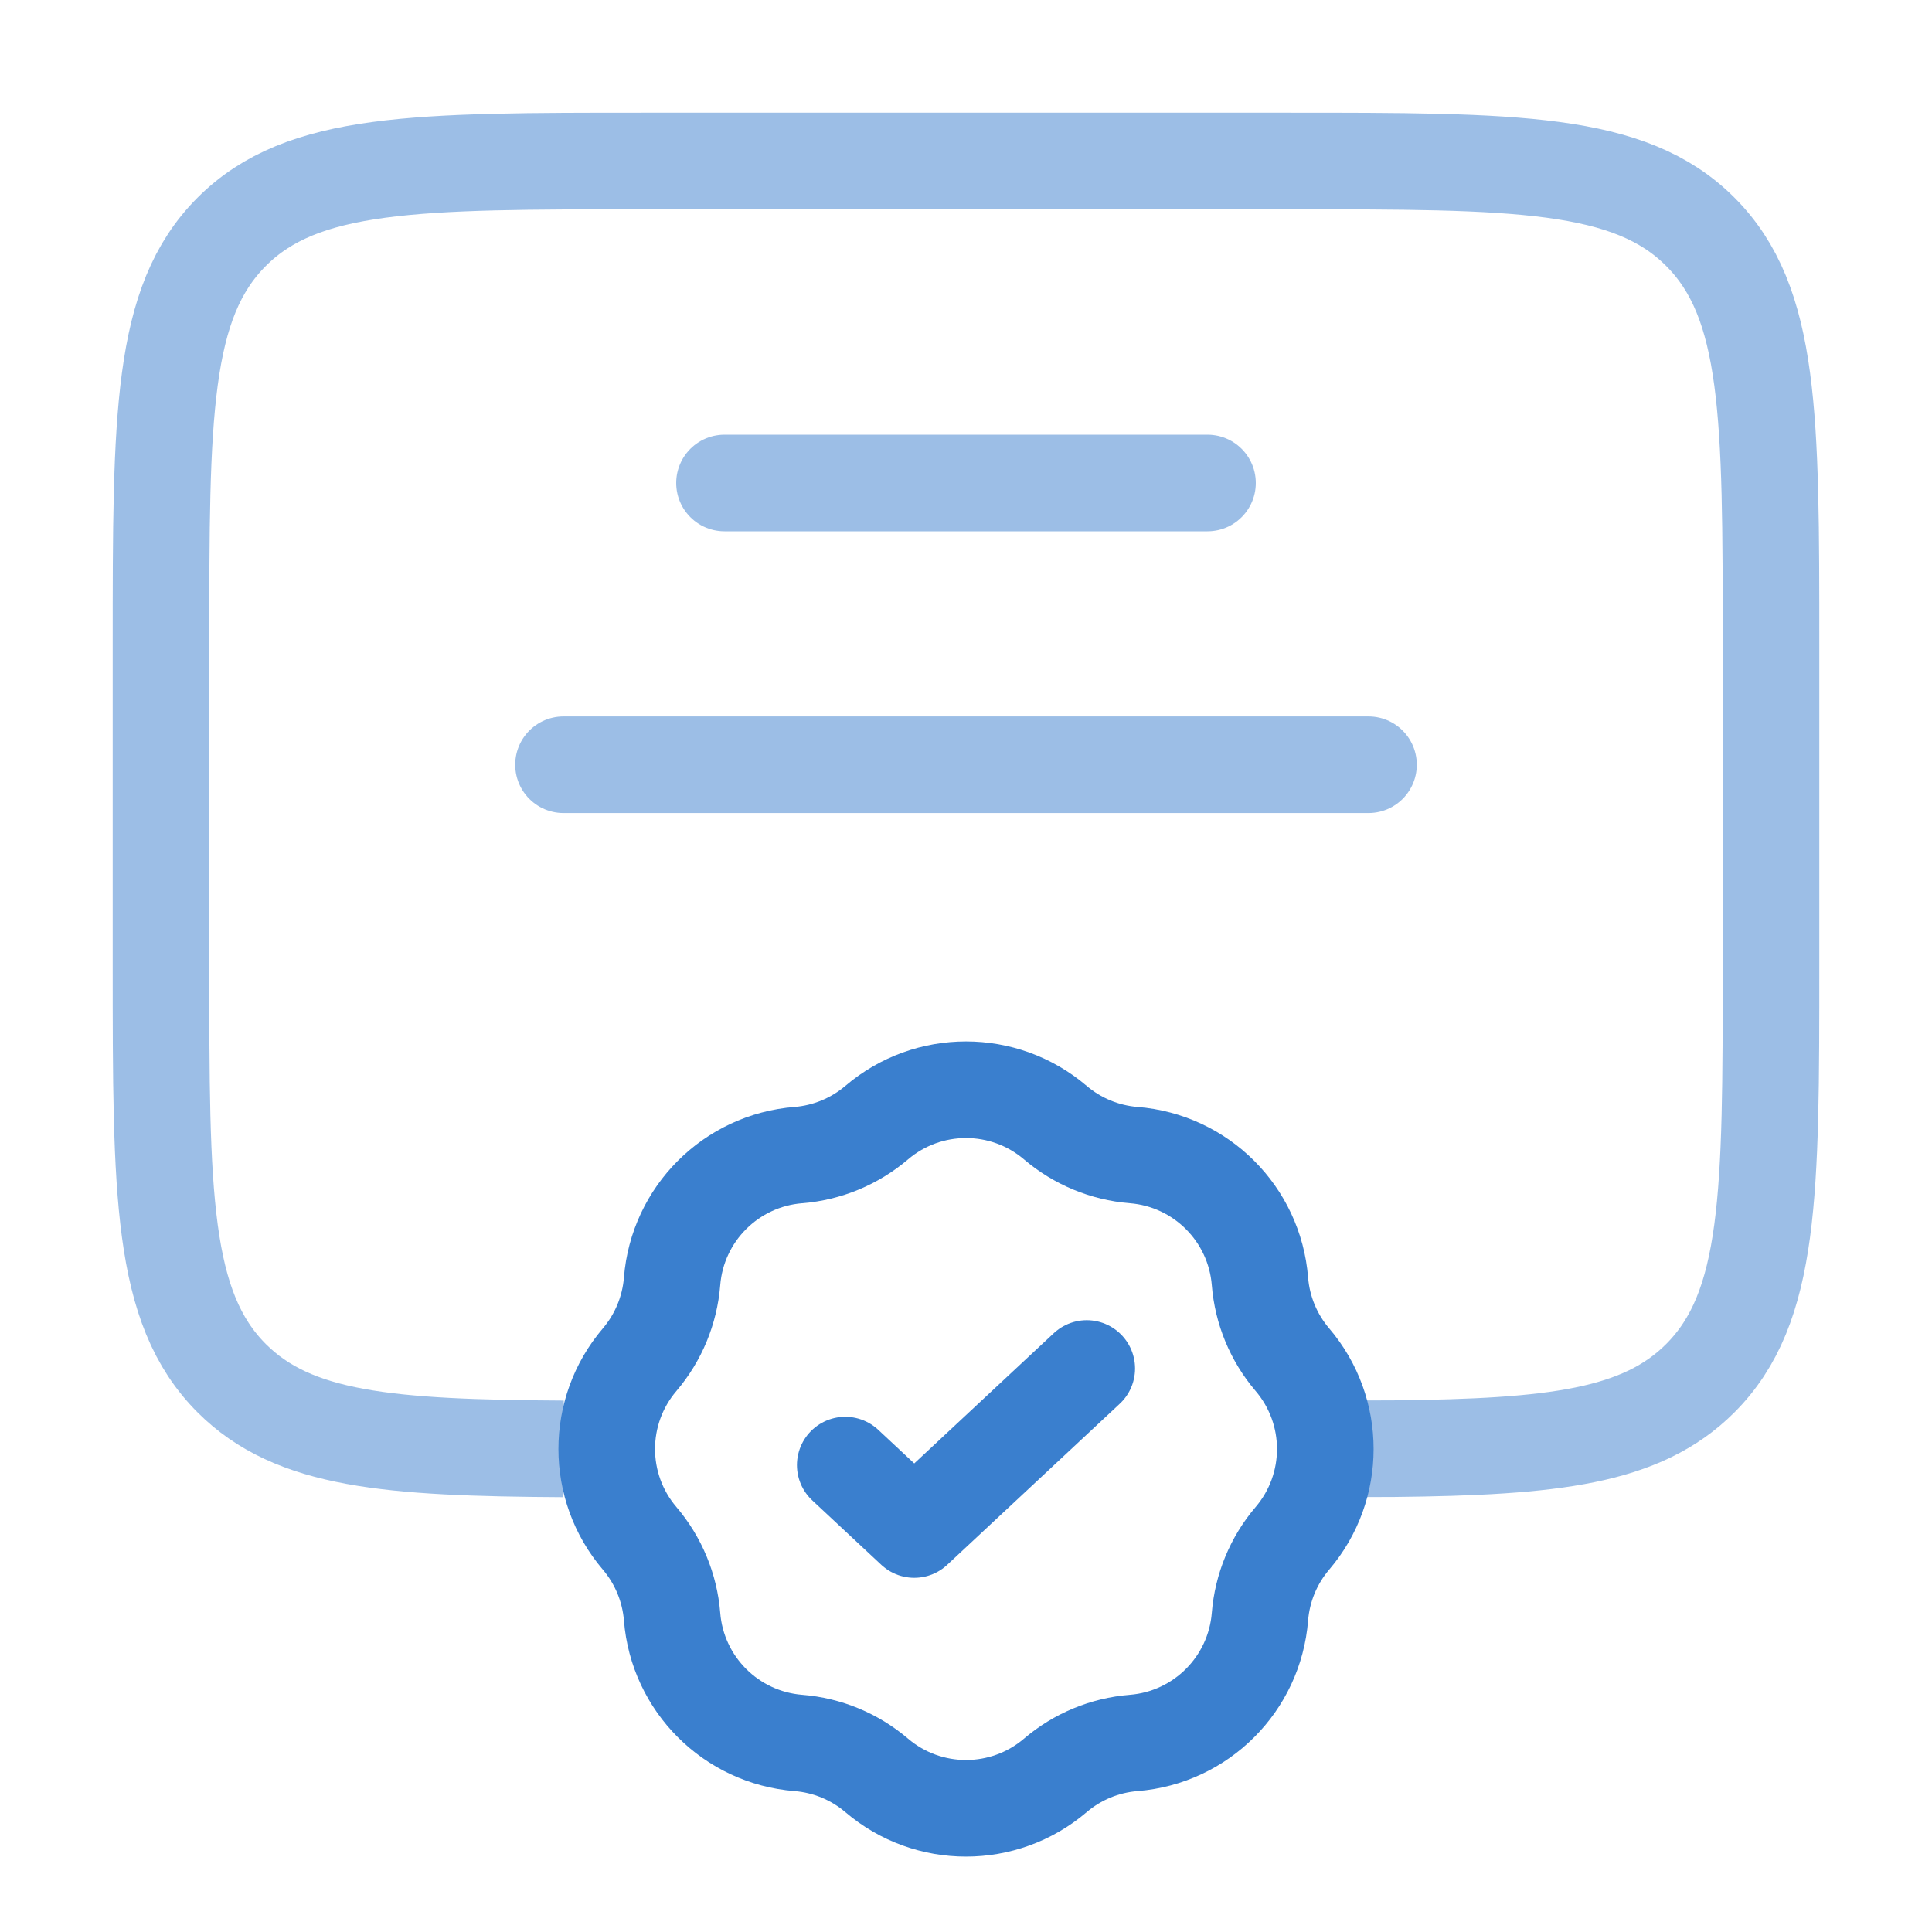 <svg width="60" height="60" viewBox="0 0 60 60" fill="none" xmlns="http://www.w3.org/2000/svg">
<path opacity="0.5" d="M17.5 44.996C12.062 44.965 9.118 44.724 7.197 42.803C5 40.606 5 37.071 5 30V20C5 12.929 5 9.393 7.197 7.197C9.393 5 12.929 5 20 5H40C47.071 5 50.606 5 52.803 7.197C55 9.393 55 12.929 55 20V30C55 37.071 55 40.606 52.803 42.803C50.979 44.628 48.23 44.937 43.299 44.989L41.25 44.996" stroke="#3A7FCE" stroke-width="3"/>
<path opacity="0.5" d="M22.5 15H37.5" stroke="#3A7FCE" stroke-width="3" stroke-linecap="round"/>
<path opacity="0.5" d="M17.5 23.75H42.5" stroke="#3A7FCE" stroke-width="3" stroke-linecap="round"/>
<path d="M27.227 34.864C28.825 33.502 31.176 33.502 32.774 34.864C33.458 35.447 34.31 35.8 35.207 35.872C37.3 36.039 38.962 37.701 39.129 39.794C39.201 40.691 39.553 41.542 40.137 42.227C41.499 43.825 41.499 46.176 40.137 47.774C39.553 48.458 39.201 49.31 39.129 50.207C38.962 52.3 37.3 53.962 35.207 54.129C34.31 54.201 33.458 54.553 32.774 55.137C31.176 56.499 28.825 56.499 27.227 55.137C26.542 54.553 25.691 54.201 24.794 54.129C22.701 53.962 21.039 52.3 20.872 50.207C20.8 49.31 20.447 48.458 19.864 47.774C18.502 46.176 18.502 43.825 19.864 42.227C20.447 41.542 20.8 40.691 20.872 39.794C21.039 37.701 22.701 36.039 24.794 35.872C25.691 35.8 26.542 35.447 27.227 34.864Z" stroke="#3A7FCE" stroke-width="3"/>
<path d="M26.25 45.5L28.393 47.5L33.75 42.5" stroke="#3A7FCE" stroke-width="3" stroke-linecap="round" stroke-linejoin="round"/>
</svg>
